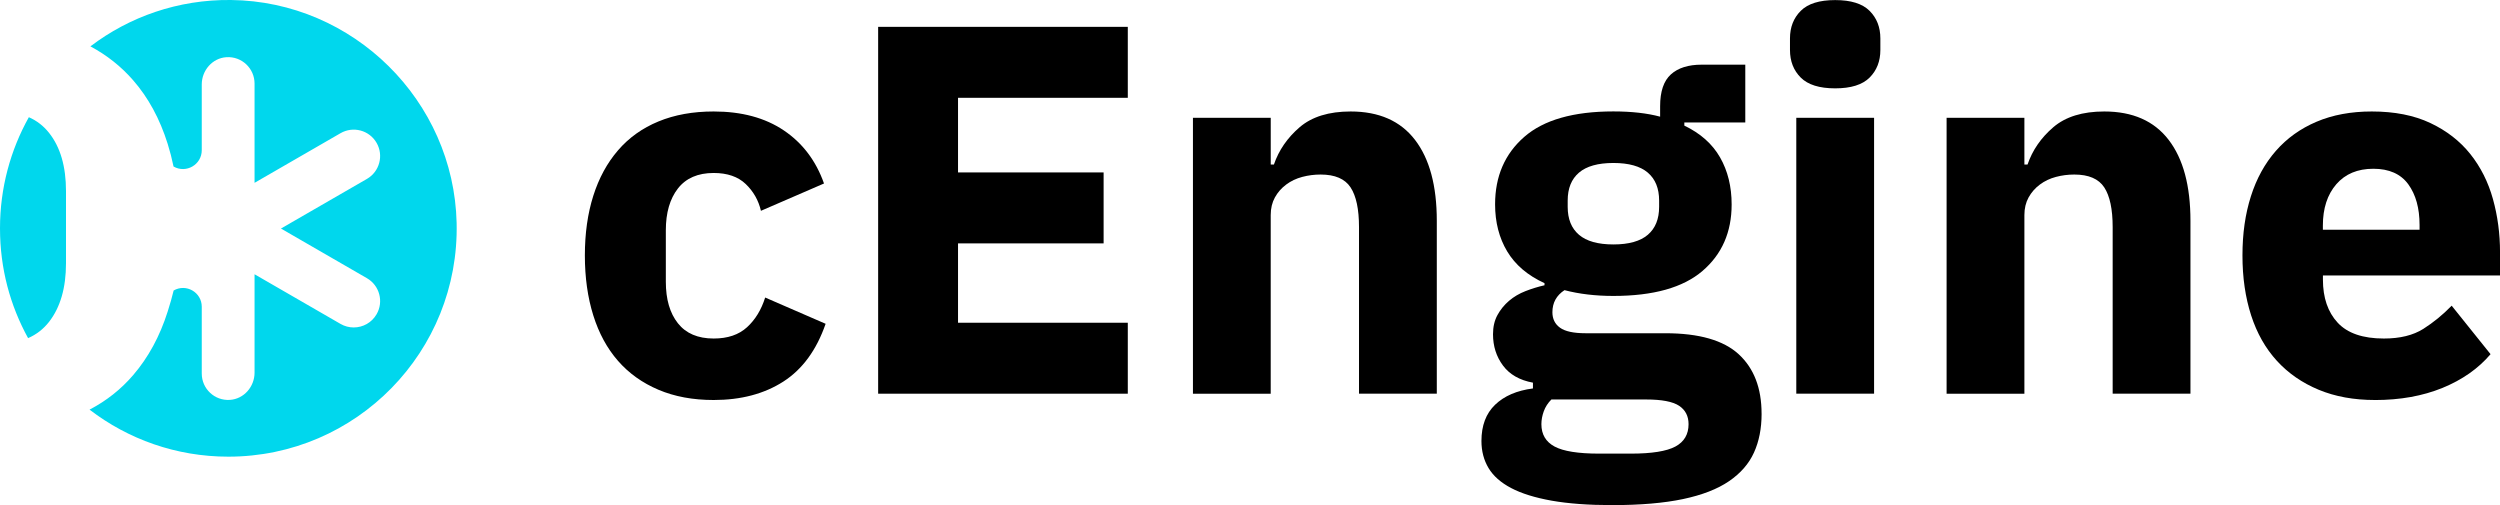 <?xml version="1.0" encoding="UTF-8"?>
<svg id="Layer_1" xmlns="http://www.w3.org/2000/svg" viewBox="0 0 947.05 191.35">
  <defs>
    <style>
      .cls-1 {
        fill: #00d7ed;
      }
    </style>
  </defs>
  <g>
    <path d="M270.34,151.53c-7.83,0-14.8-1.29-20.9-3.88-6.11-2.59-11.22-6.24-15.33-10.95-4.12-4.71-7.24-10.45-9.36-17.22-2.12-6.77-3.19-14.33-3.19-22.7s1.06-15.89,3.19-22.6c2.12-6.7,5.24-12.44,9.36-17.22,4.11-4.78,9.22-8.43,15.33-10.95,6.1-2.52,13.07-3.78,20.9-3.78,10.62,0,19.48,2.39,26.58,7.17,7.1,4.78,12.18,11.48,15.23,20.11l-23.89,10.35c-.93-3.98-2.86-7.37-5.77-10.15-2.92-2.79-6.97-4.18-12.14-4.18-5.97,0-10.49,1.96-13.54,5.87-3.05,3.92-4.58,9.19-4.58,15.83v19.51c0,6.64,1.52,11.88,4.58,15.73,3.05,3.85,7.57,5.77,13.54,5.77,5.31,0,9.52-1.42,12.64-4.28,3.12-2.85,5.41-6.6,6.87-11.25l22.9,9.95c-3.45,9.96-8.79,17.26-16.03,21.9-7.24,4.64-16.03,6.97-26.38,6.97Z"/>
    <path d="M332.66,149.14V10.17h94.57v26.88h-64.31v28.27h55.15v26.88h-55.15v30.06h64.31v26.88h-94.57Z"/>
    <path d="M451.91,149.14V44.62h29.47v17.72h1.2c1.86-5.44,5.11-10.15,9.75-14.14,4.64-3.98,11.08-5.97,19.31-5.97,10.75,0,18.88,3.58,24.39,10.75,5.51,7.17,8.26,17.39,8.26,30.66v65.5h-29.47v-63.11c0-6.77-1.06-11.78-3.19-15.03-2.12-3.25-5.91-4.88-11.35-4.88-2.39,0-4.71.3-6.97.9-2.26.6-4.28,1.56-6.07,2.89-1.79,1.33-3.22,2.96-4.28,4.88-1.06,1.93-1.59,4.15-1.59,6.67v67.69h-29.47Z"/>
    <path d="M667.33,156.71c0,5.58-.96,10.48-2.89,14.73-1.92,4.25-5.08,7.86-9.46,10.85-4.38,2.99-10.19,5.24-17.42,6.77-7.24,1.52-16.16,2.29-26.78,2.29-9.03,0-16.69-.57-23-1.69-6.31-1.13-11.42-2.72-15.33-4.78-3.92-2.06-6.77-4.58-8.56-7.57s-2.69-6.41-2.69-10.25c0-5.84,1.72-10.42,5.18-13.74,3.45-3.32,8.23-5.38,14.33-6.17v-2.19c-5.05-.93-8.83-3.09-11.35-6.48-2.52-3.39-3.78-7.34-3.78-11.86,0-2.79.56-5.22,1.69-7.28,1.13-2.06,2.59-3.85,4.38-5.38,1.79-1.53,3.88-2.76,6.27-3.69,2.39-.93,4.78-1.66,7.17-2.2v-.8c-6.37-2.92-11.08-6.93-14.14-12.04-3.05-5.1-4.58-11.04-4.58-17.81,0-10.61,3.68-19.13,11.05-25.56,7.37-6.43,18.62-9.65,33.75-9.65,6.9,0,12.81.67,17.72,1.99v-3.98c0-5.57,1.36-9.59,4.08-12.04,2.72-2.45,6.6-3.68,11.65-3.68h16.53v21.9h-23.09v1.19c6.1,2.92,10.62,6.94,13.54,12.05,2.92,5.11,4.38,11.05,4.38,17.82,0,10.49-3.68,18.88-11.05,25.19-7.37,6.31-18.62,9.46-33.75,9.46-6.77,0-12.94-.73-18.52-2.19-3.05,1.99-4.58,4.78-4.58,8.36,0,2.52.96,4.48,2.89,5.87,1.92,1.39,5.14,2.09,9.66,2.09h30.26c12.74,0,22,2.66,27.77,7.96,5.77,5.31,8.66,12.81,8.66,22.5ZM639.66,160.69c0-3.06-1.19-5.38-3.58-6.97s-6.57-2.39-12.54-2.39h-35.84c-1.33,1.33-2.29,2.82-2.89,4.48-.6,1.66-.9,3.29-.9,4.88,0,3.85,1.66,6.67,4.98,8.46,3.32,1.79,8.96,2.69,16.92,2.69h11.95c7.96,0,13.6-.9,16.92-2.69,3.32-1.79,4.98-4.61,4.98-8.46ZM611.19,92.6c5.84,0,10.18-1.22,13.04-3.66,2.85-2.44,4.28-5.97,4.28-10.58v-2.38c0-4.61-1.43-8.14-4.28-10.58-2.86-2.44-7.2-3.66-13.04-3.66s-10.19,1.22-13.04,3.66c-2.86,2.44-4.28,5.97-4.28,10.58v2.38c0,4.62,1.42,8.14,4.28,10.58,2.85,2.44,7.2,3.66,13.04,3.66Z"/>
    <path d="M695.2,33.47c-5.97,0-10.32-1.36-13.04-4.08-2.72-2.72-4.08-6.2-4.08-10.45v-4.38c0-4.25,1.36-7.73,4.08-10.45,2.72-2.72,7.07-4.08,13.04-4.08s10.32,1.36,13.04,4.08c2.72,2.72,4.08,6.21,4.08,10.45v4.38c0,4.25-1.36,7.73-4.08,10.45s-7.07,4.08-13.04,4.08ZM680.47,44.62h29.47v104.52h-29.47V44.62Z"/>
    <path d="M737.41,149.14V44.62h29.47v17.72h1.19c1.86-5.44,5.11-10.15,9.76-14.14,4.64-3.98,11.08-5.97,19.31-5.97,10.75,0,18.88,3.58,24.39,10.75,5.51,7.17,8.26,17.39,8.26,30.66v65.5h-29.47v-63.11c0-6.77-1.06-11.78-3.18-15.03-2.12-3.25-5.91-4.88-11.35-4.88-2.39,0-4.71.3-6.97.9-2.26.6-4.28,1.56-6.07,2.89-1.79,1.33-3.22,2.96-4.28,4.88-1.06,1.93-1.59,4.15-1.59,6.67v67.69h-29.47Z"/>
    <path d="M899.67,151.53c-7.96,0-15.07-1.29-21.3-3.88-6.24-2.59-11.52-6.24-15.83-10.95-4.31-4.71-7.57-10.45-9.76-17.22-2.19-6.77-3.29-14.33-3.29-22.7s1.06-15.69,3.19-22.4c2.12-6.7,5.28-12.44,9.46-17.22,4.18-4.78,9.32-8.46,15.43-11.05,6.1-2.59,13.07-3.88,20.91-3.88,8.63,0,16.03,1.46,22.2,4.38,6.17,2.92,11.21,6.84,15.13,11.75,3.91,4.91,6.77,10.59,8.56,17.02,1.79,6.44,2.69,13.17,2.69,20.21v8.76h-67.09v1.58c0,6.84,1.86,12.28,5.57,16.29,3.71,4.02,9.56,6.02,17.52,6.02,6.1,0,11.08-1.22,14.93-3.65,3.85-2.44,7.43-5.37,10.75-8.79l14.73,18.37c-4.65,5.46-10.72,9.71-18.22,12.78-7.5,3.06-16.03,4.59-25.58,4.59ZM899.07,63.93c-5.97,0-10.65,1.96-14.04,5.87-3.38,3.92-5.08,9.13-5.08,15.63v1.59h36.63v-1.79c0-6.37-1.43-11.51-4.28-15.43-2.86-3.91-7.27-5.87-13.24-5.87Z"/>
  </g>
  <path class="cls-1" d="M18.58,50.33c-2.07-2.61-4.62-4.6-7.65-5.93C3.96,56.86,0,71.22,0,86.5s3.86,29.25,10.64,41.59c3.16-1.37,5.8-3.43,7.94-6.16,4.28-5.5,6.42-12.89,6.42-22.2v-27.35c0-9.31-2.14-16.66-6.42-22.05ZM87.47,0c-20-.22-38.47,6.35-53.22,17.56,6.25,3.35,11.63,7.62,16.15,12.8,5.77,6.6,10.15,14.65,13.12,24.14.87,2.77,1.61,5.63,2.22,8.58h0c4.75,2.74,10.69-.69,10.69-6.17v-24.92c0-5.32,4.02-9.98,9.33-10.32,5.82-.38,10.67,4.24,10.67,9.98v37.61l32.57-18.8c4.78-2.77,10.9-1.13,13.66,3.66,2.76,4.78,1.12,10.9-3.66,13.66l-32.57,18.8,32.57,18.81c4.78,2.76,6.42,8.88,3.66,13.66-1.85,3.21-5.21,5-8.67,5-1.7,0-3.42-.43-4.99-1.34l-32.57-18.81v37.27c0,5.32-4.01,9.97-9.33,10.32-5.82.38-10.67-4.22-10.67-9.98v-25.31c0-5.47-5.92-8.88-10.65-6.15h0c-.58,2.42-1.32,5.03-2.26,7.97-2.97,9.39-7.35,17.44-13.12,24.14-4.6,5.35-10.09,9.69-16.48,13.02,14.57,11.18,32.8,17.82,52.58,17.82,48.45,0,87.61-39.84,86.48-88.55C171.9,38.12,133.81.51,87.47,0Z"/>
</svg>